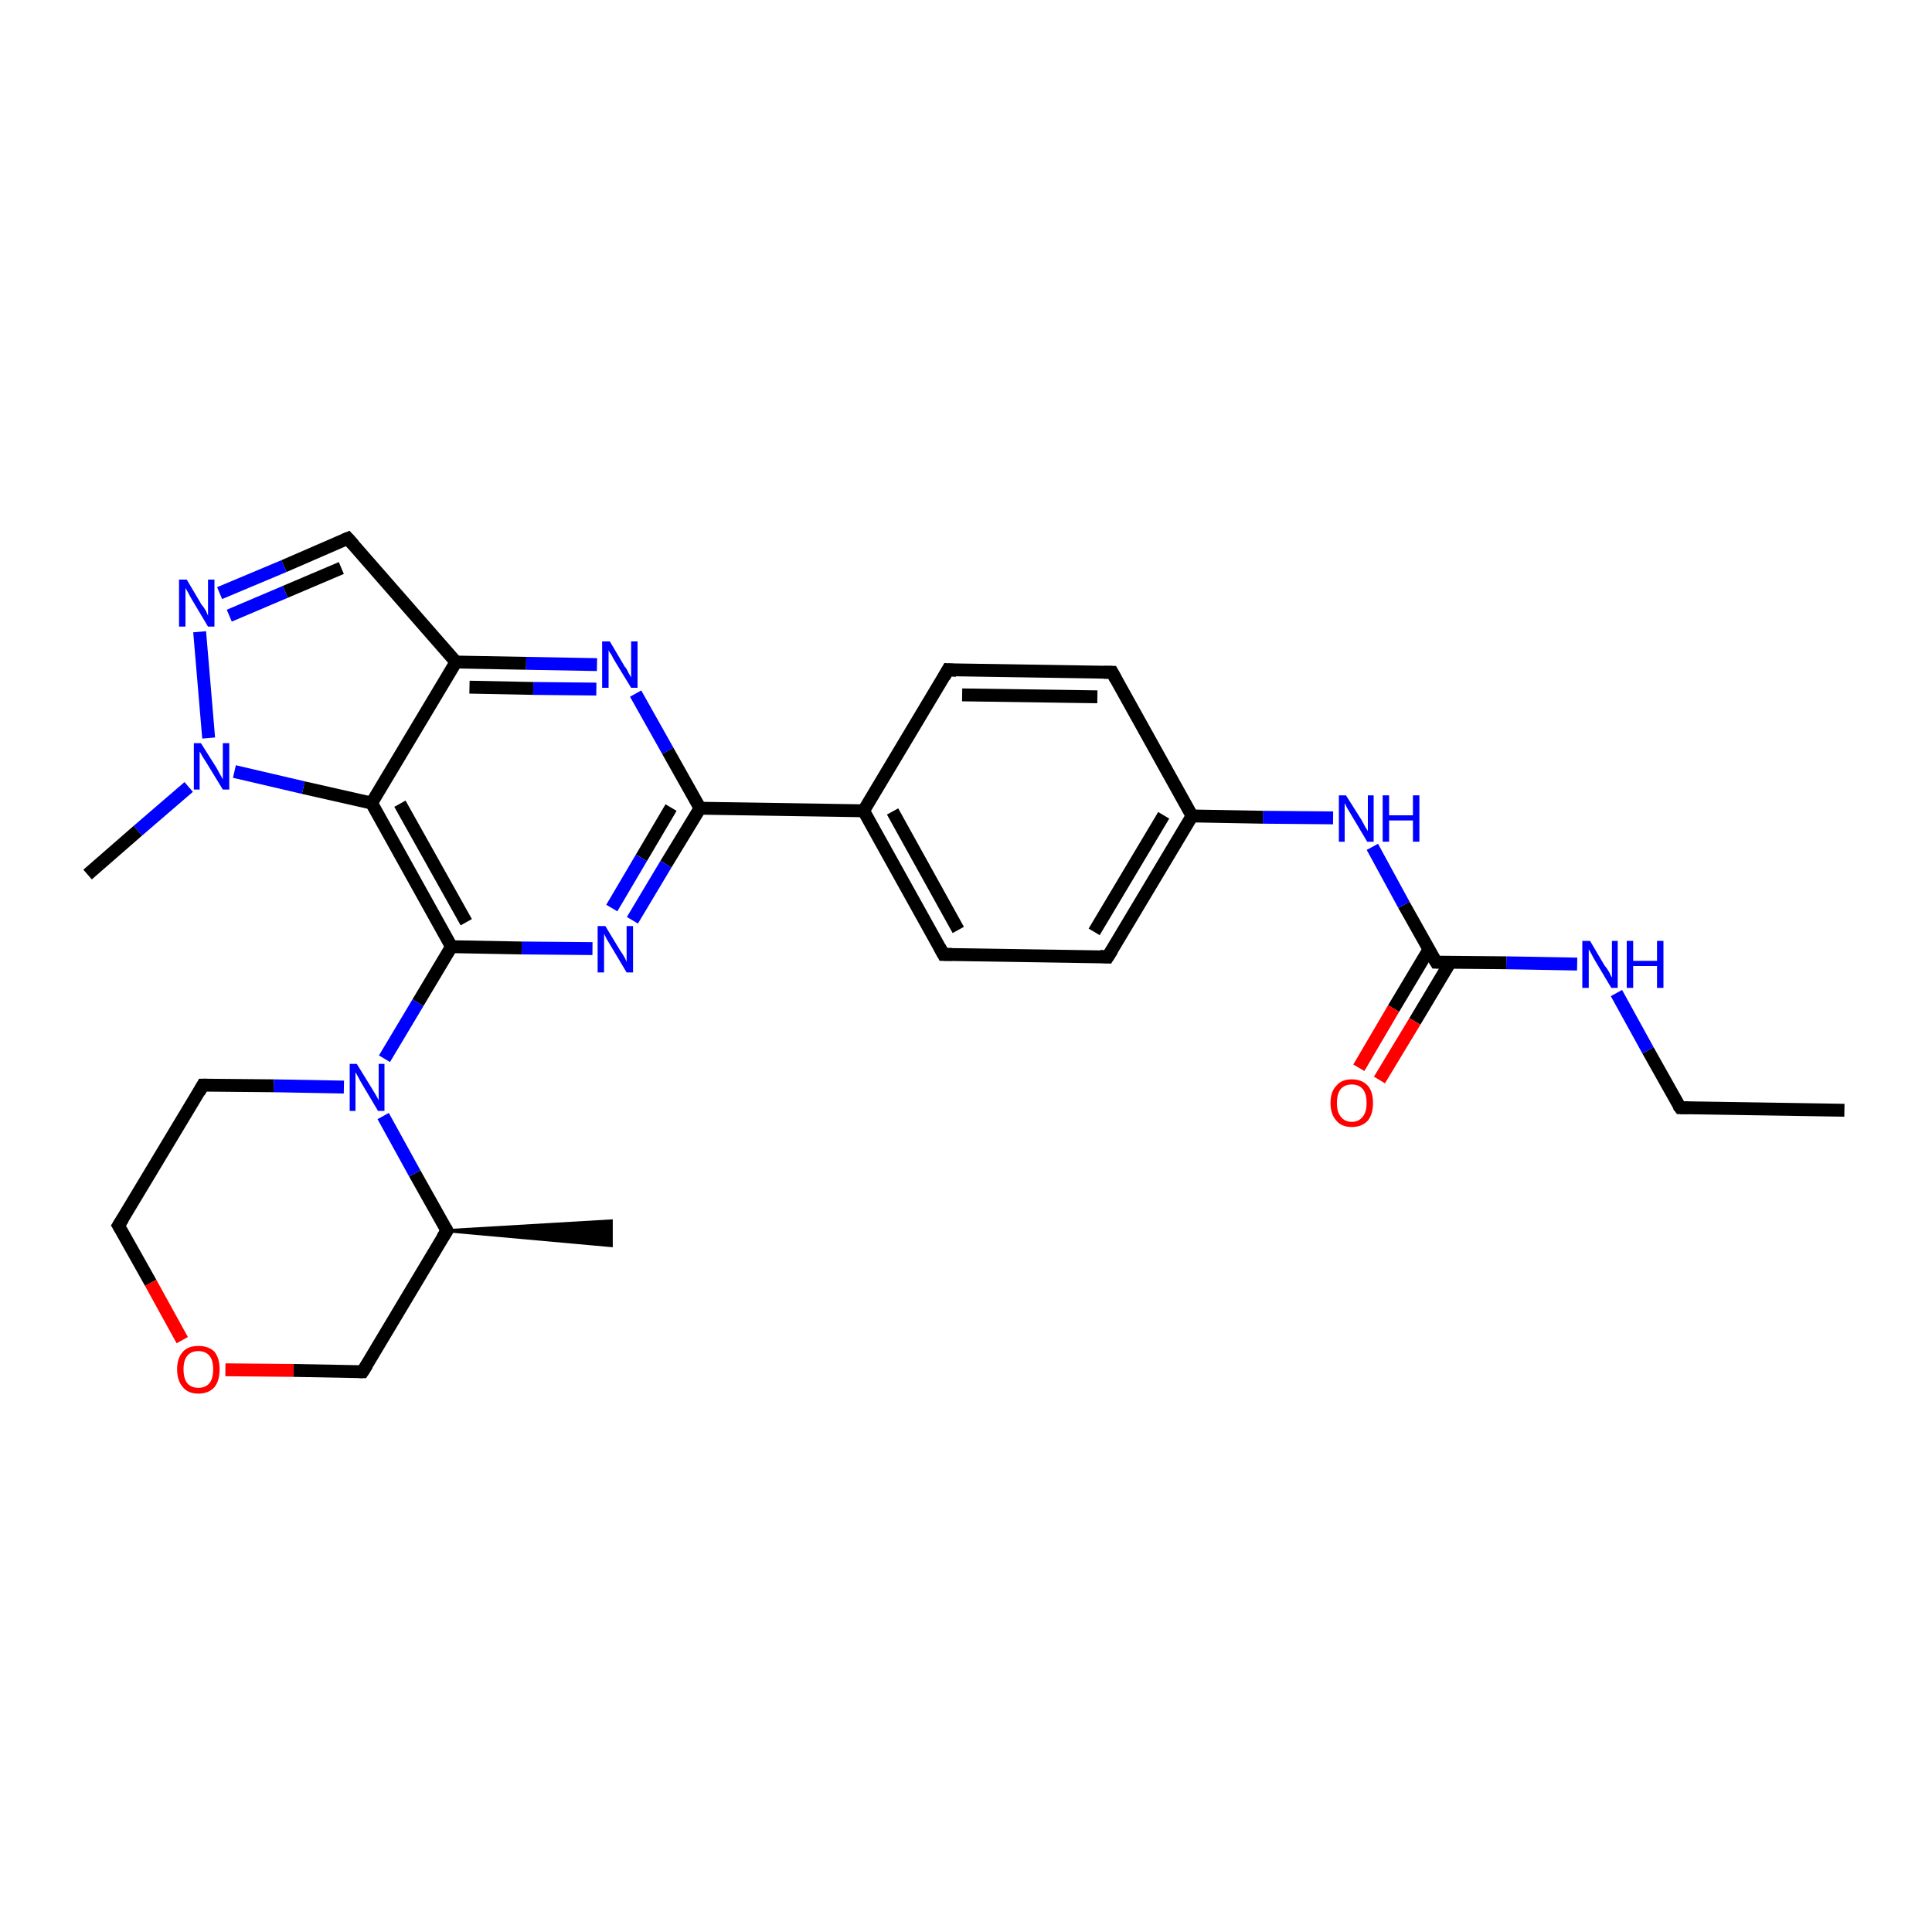 <?xml version='1.0' encoding='iso-8859-1'?>
<svg version='1.1' baseProfile='full'
              xmlns='http://www.w3.org/2000/svg'
                      xmlns:rdkit='http://www.rdkit.org/xml'
                      xmlns:xlink='http://www.w3.org/1999/xlink'
                  xml:space='preserve'
width='300px' height='300px' viewBox='0 0 300 300'>
<!-- END OF HEADER -->
<rect style='opacity:1.0;fill:#FFFFFF;stroke:none' width='300.0' height='300.0' x='0.0' y='0.0'> </rect>
<path class='bond-0 atom-0 atom-1' d='M 286.4,172.4 L 260.9,172.0' style='fill:none;fill-rule:evenodd;stroke:#000000;stroke-width:2.0px;stroke-linecap:butt;stroke-linejoin:miter;stroke-opacity:1' />
<path class='bond-1 atom-1 atom-2' d='M 260.9,172.0 L 255.9,163.1' style='fill:none;fill-rule:evenodd;stroke:#000000;stroke-width:2.0px;stroke-linecap:butt;stroke-linejoin:miter;stroke-opacity:1' />
<path class='bond-1 atom-1 atom-2' d='M 255.9,163.1 L 251.0,154.2' style='fill:none;fill-rule:evenodd;stroke:#0000FF;stroke-width:2.0px;stroke-linecap:butt;stroke-linejoin:miter;stroke-opacity:1' />
<path class='bond-2 atom-2 atom-3' d='M 244.9,149.7 L 233.9,149.5' style='fill:none;fill-rule:evenodd;stroke:#0000FF;stroke-width:2.0px;stroke-linecap:butt;stroke-linejoin:miter;stroke-opacity:1' />
<path class='bond-2 atom-2 atom-3' d='M 233.9,149.5 L 223.0,149.4' style='fill:none;fill-rule:evenodd;stroke:#000000;stroke-width:2.0px;stroke-linecap:butt;stroke-linejoin:miter;stroke-opacity:1' />
<path class='bond-3 atom-3 atom-4' d='M 221.9,147.4 L 216.4,156.6' style='fill:none;fill-rule:evenodd;stroke:#000000;stroke-width:2.0px;stroke-linecap:butt;stroke-linejoin:miter;stroke-opacity:1' />
<path class='bond-3 atom-3 atom-4' d='M 216.4,156.6 L 211.0,165.8' style='fill:none;fill-rule:evenodd;stroke:#FF0000;stroke-width:2.0px;stroke-linecap:butt;stroke-linejoin:miter;stroke-opacity:1' />
<path class='bond-3 atom-3 atom-4' d='M 225.2,149.4 L 219.7,158.6' style='fill:none;fill-rule:evenodd;stroke:#000000;stroke-width:2.0px;stroke-linecap:butt;stroke-linejoin:miter;stroke-opacity:1' />
<path class='bond-3 atom-3 atom-4' d='M 219.7,158.6 L 214.2,167.7' style='fill:none;fill-rule:evenodd;stroke:#FF0000;stroke-width:2.0px;stroke-linecap:butt;stroke-linejoin:miter;stroke-opacity:1' />
<path class='bond-4 atom-3 atom-5' d='M 223.0,149.4 L 218.0,140.5' style='fill:none;fill-rule:evenodd;stroke:#000000;stroke-width:2.0px;stroke-linecap:butt;stroke-linejoin:miter;stroke-opacity:1' />
<path class='bond-4 atom-3 atom-5' d='M 218.0,140.5 L 213.1,131.5' style='fill:none;fill-rule:evenodd;stroke:#0000FF;stroke-width:2.0px;stroke-linecap:butt;stroke-linejoin:miter;stroke-opacity:1' />
<path class='bond-5 atom-5 atom-6' d='M 207.0,127.0 L 196.1,126.9' style='fill:none;fill-rule:evenodd;stroke:#0000FF;stroke-width:2.0px;stroke-linecap:butt;stroke-linejoin:miter;stroke-opacity:1' />
<path class='bond-5 atom-5 atom-6' d='M 196.1,126.9 L 185.1,126.7' style='fill:none;fill-rule:evenodd;stroke:#000000;stroke-width:2.0px;stroke-linecap:butt;stroke-linejoin:miter;stroke-opacity:1' />
<path class='bond-6 atom-6 atom-7' d='M 185.1,126.7 L 172.0,148.6' style='fill:none;fill-rule:evenodd;stroke:#000000;stroke-width:2.0px;stroke-linecap:butt;stroke-linejoin:miter;stroke-opacity:1' />
<path class='bond-6 atom-6 atom-7' d='M 180.7,126.6 L 169.9,144.7' style='fill:none;fill-rule:evenodd;stroke:#000000;stroke-width:2.0px;stroke-linecap:butt;stroke-linejoin:miter;stroke-opacity:1' />
<path class='bond-7 atom-7 atom-8' d='M 172.0,148.6 L 146.5,148.2' style='fill:none;fill-rule:evenodd;stroke:#000000;stroke-width:2.0px;stroke-linecap:butt;stroke-linejoin:miter;stroke-opacity:1' />
<path class='bond-8 atom-8 atom-9' d='M 146.5,148.2 L 134.1,125.9' style='fill:none;fill-rule:evenodd;stroke:#000000;stroke-width:2.0px;stroke-linecap:butt;stroke-linejoin:miter;stroke-opacity:1' />
<path class='bond-8 atom-8 atom-9' d='M 148.8,144.4 L 138.6,126.0' style='fill:none;fill-rule:evenodd;stroke:#000000;stroke-width:2.0px;stroke-linecap:butt;stroke-linejoin:miter;stroke-opacity:1' />
<path class='bond-9 atom-9 atom-10' d='M 134.1,125.9 L 147.2,104.0' style='fill:none;fill-rule:evenodd;stroke:#000000;stroke-width:2.0px;stroke-linecap:butt;stroke-linejoin:miter;stroke-opacity:1' />
<path class='bond-10 atom-10 atom-11' d='M 147.2,104.0 L 172.7,104.4' style='fill:none;fill-rule:evenodd;stroke:#000000;stroke-width:2.0px;stroke-linecap:butt;stroke-linejoin:miter;stroke-opacity:1' />
<path class='bond-10 atom-10 atom-11' d='M 149.4,107.9 L 170.4,108.2' style='fill:none;fill-rule:evenodd;stroke:#000000;stroke-width:2.0px;stroke-linecap:butt;stroke-linejoin:miter;stroke-opacity:1' />
<path class='bond-11 atom-9 atom-12' d='M 134.1,125.9 L 108.7,125.5' style='fill:none;fill-rule:evenodd;stroke:#000000;stroke-width:2.0px;stroke-linecap:butt;stroke-linejoin:miter;stroke-opacity:1' />
<path class='bond-12 atom-12 atom-13' d='M 108.7,125.5 L 103.4,134.2' style='fill:none;fill-rule:evenodd;stroke:#000000;stroke-width:2.0px;stroke-linecap:butt;stroke-linejoin:miter;stroke-opacity:1' />
<path class='bond-12 atom-12 atom-13' d='M 103.4,134.2 L 98.2,142.9' style='fill:none;fill-rule:evenodd;stroke:#0000FF;stroke-width:2.0px;stroke-linecap:butt;stroke-linejoin:miter;stroke-opacity:1' />
<path class='bond-12 atom-12 atom-13' d='M 104.2,125.4 L 99.6,133.2' style='fill:none;fill-rule:evenodd;stroke:#000000;stroke-width:2.0px;stroke-linecap:butt;stroke-linejoin:miter;stroke-opacity:1' />
<path class='bond-12 atom-12 atom-13' d='M 99.6,133.2 L 95.0,141.0' style='fill:none;fill-rule:evenodd;stroke:#0000FF;stroke-width:2.0px;stroke-linecap:butt;stroke-linejoin:miter;stroke-opacity:1' />
<path class='bond-13 atom-13 atom-14' d='M 92.0,147.3 L 81.0,147.2' style='fill:none;fill-rule:evenodd;stroke:#0000FF;stroke-width:2.0px;stroke-linecap:butt;stroke-linejoin:miter;stroke-opacity:1' />
<path class='bond-13 atom-13 atom-14' d='M 81.0,147.2 L 70.1,147.0' style='fill:none;fill-rule:evenodd;stroke:#000000;stroke-width:2.0px;stroke-linecap:butt;stroke-linejoin:miter;stroke-opacity:1' />
<path class='bond-14 atom-14 atom-15' d='M 70.1,147.0 L 64.9,155.7' style='fill:none;fill-rule:evenodd;stroke:#000000;stroke-width:2.0px;stroke-linecap:butt;stroke-linejoin:miter;stroke-opacity:1' />
<path class='bond-14 atom-14 atom-15' d='M 64.9,155.7 L 59.7,164.4' style='fill:none;fill-rule:evenodd;stroke:#0000FF;stroke-width:2.0px;stroke-linecap:butt;stroke-linejoin:miter;stroke-opacity:1' />
<path class='bond-15 atom-15 atom-16' d='M 53.4,168.8 L 42.5,168.6' style='fill:none;fill-rule:evenodd;stroke:#0000FF;stroke-width:2.0px;stroke-linecap:butt;stroke-linejoin:miter;stroke-opacity:1' />
<path class='bond-15 atom-15 atom-16' d='M 42.5,168.6 L 31.5,168.5' style='fill:none;fill-rule:evenodd;stroke:#000000;stroke-width:2.0px;stroke-linecap:butt;stroke-linejoin:miter;stroke-opacity:1' />
<path class='bond-16 atom-16 atom-17' d='M 31.5,168.5 L 18.4,190.3' style='fill:none;fill-rule:evenodd;stroke:#000000;stroke-width:2.0px;stroke-linecap:butt;stroke-linejoin:miter;stroke-opacity:1' />
<path class='bond-17 atom-17 atom-18' d='M 18.4,190.3 L 23.4,199.2' style='fill:none;fill-rule:evenodd;stroke:#000000;stroke-width:2.0px;stroke-linecap:butt;stroke-linejoin:miter;stroke-opacity:1' />
<path class='bond-17 atom-17 atom-18' d='M 23.4,199.2 L 28.3,208.1' style='fill:none;fill-rule:evenodd;stroke:#FF0000;stroke-width:2.0px;stroke-linecap:butt;stroke-linejoin:miter;stroke-opacity:1' />
<path class='bond-18 atom-18 atom-19' d='M 35.0,212.7 L 45.6,212.8' style='fill:none;fill-rule:evenodd;stroke:#FF0000;stroke-width:2.0px;stroke-linecap:butt;stroke-linejoin:miter;stroke-opacity:1' />
<path class='bond-18 atom-18 atom-19' d='M 45.6,212.8 L 56.3,213.0' style='fill:none;fill-rule:evenodd;stroke:#000000;stroke-width:2.0px;stroke-linecap:butt;stroke-linejoin:miter;stroke-opacity:1' />
<path class='bond-19 atom-19 atom-20' d='M 56.3,213.0 L 69.4,191.1' style='fill:none;fill-rule:evenodd;stroke:#000000;stroke-width:2.0px;stroke-linecap:butt;stroke-linejoin:miter;stroke-opacity:1' />
<path class='bond-20 atom-20 atom-21' d='M 69.4,191.1 L 94.9,189.6 L 94.9,193.4 Z' style='fill:#000000;fill-rule:evenodd;fill-opacity:1;stroke:#000000;stroke-width:0.5px;stroke-linecap:butt;stroke-linejoin:miter;stroke-opacity:1;' />
<path class='bond-21 atom-14 atom-22' d='M 70.1,147.0 L 57.7,124.7' style='fill:none;fill-rule:evenodd;stroke:#000000;stroke-width:2.0px;stroke-linecap:butt;stroke-linejoin:miter;stroke-opacity:1' />
<path class='bond-21 atom-14 atom-22' d='M 72.4,143.2 L 62.1,124.8' style='fill:none;fill-rule:evenodd;stroke:#000000;stroke-width:2.0px;stroke-linecap:butt;stroke-linejoin:miter;stroke-opacity:1' />
<path class='bond-22 atom-22 atom-23' d='M 57.7,124.7 L 47.1,122.3' style='fill:none;fill-rule:evenodd;stroke:#000000;stroke-width:2.0px;stroke-linecap:butt;stroke-linejoin:miter;stroke-opacity:1' />
<path class='bond-22 atom-22 atom-23' d='M 47.1,122.3 L 36.4,119.8' style='fill:none;fill-rule:evenodd;stroke:#0000FF;stroke-width:2.0px;stroke-linecap:butt;stroke-linejoin:miter;stroke-opacity:1' />
<path class='bond-23 atom-23 atom-24' d='M 29.3,122.2 L 21.4,129.0' style='fill:none;fill-rule:evenodd;stroke:#0000FF;stroke-width:2.0px;stroke-linecap:butt;stroke-linejoin:miter;stroke-opacity:1' />
<path class='bond-23 atom-23 atom-24' d='M 21.4,129.0 L 13.6,135.8' style='fill:none;fill-rule:evenodd;stroke:#000000;stroke-width:2.0px;stroke-linecap:butt;stroke-linejoin:miter;stroke-opacity:1' />
<path class='bond-24 atom-23 atom-25' d='M 32.4,114.6 L 31.0,98.1' style='fill:none;fill-rule:evenodd;stroke:#0000FF;stroke-width:2.0px;stroke-linecap:butt;stroke-linejoin:miter;stroke-opacity:1' />
<path class='bond-25 atom-25 atom-26' d='M 34.1,92.1 L 44.1,87.9' style='fill:none;fill-rule:evenodd;stroke:#0000FF;stroke-width:2.0px;stroke-linecap:butt;stroke-linejoin:miter;stroke-opacity:1' />
<path class='bond-25 atom-25 atom-26' d='M 44.1,87.9 L 54.0,83.6' style='fill:none;fill-rule:evenodd;stroke:#000000;stroke-width:2.0px;stroke-linecap:butt;stroke-linejoin:miter;stroke-opacity:1' />
<path class='bond-25 atom-25 atom-26' d='M 35.6,95.6 L 44.3,91.9' style='fill:none;fill-rule:evenodd;stroke:#0000FF;stroke-width:2.0px;stroke-linecap:butt;stroke-linejoin:miter;stroke-opacity:1' />
<path class='bond-25 atom-25 atom-26' d='M 44.3,91.9 L 53.0,88.2' style='fill:none;fill-rule:evenodd;stroke:#000000;stroke-width:2.0px;stroke-linecap:butt;stroke-linejoin:miter;stroke-opacity:1' />
<path class='bond-26 atom-26 atom-27' d='M 54.0,83.6 L 70.8,102.8' style='fill:none;fill-rule:evenodd;stroke:#000000;stroke-width:2.0px;stroke-linecap:butt;stroke-linejoin:miter;stroke-opacity:1' />
<path class='bond-27 atom-27 atom-28' d='M 70.8,102.8 L 81.7,103.0' style='fill:none;fill-rule:evenodd;stroke:#000000;stroke-width:2.0px;stroke-linecap:butt;stroke-linejoin:miter;stroke-opacity:1' />
<path class='bond-27 atom-27 atom-28' d='M 81.7,103.0 L 92.7,103.2' style='fill:none;fill-rule:evenodd;stroke:#0000FF;stroke-width:2.0px;stroke-linecap:butt;stroke-linejoin:miter;stroke-opacity:1' />
<path class='bond-27 atom-27 atom-28' d='M 72.9,106.7 L 82.8,106.9' style='fill:none;fill-rule:evenodd;stroke:#000000;stroke-width:2.0px;stroke-linecap:butt;stroke-linejoin:miter;stroke-opacity:1' />
<path class='bond-27 atom-27 atom-28' d='M 82.8,106.9 L 92.6,107.0' style='fill:none;fill-rule:evenodd;stroke:#0000FF;stroke-width:2.0px;stroke-linecap:butt;stroke-linejoin:miter;stroke-opacity:1' />
<path class='bond-28 atom-11 atom-6' d='M 172.7,104.4 L 185.1,126.7' style='fill:none;fill-rule:evenodd;stroke:#000000;stroke-width:2.0px;stroke-linecap:butt;stroke-linejoin:miter;stroke-opacity:1' />
<path class='bond-29 atom-28 atom-12' d='M 98.7,107.7 L 103.7,116.6' style='fill:none;fill-rule:evenodd;stroke:#0000FF;stroke-width:2.0px;stroke-linecap:butt;stroke-linejoin:miter;stroke-opacity:1' />
<path class='bond-29 atom-28 atom-12' d='M 103.7,116.6 L 108.7,125.5' style='fill:none;fill-rule:evenodd;stroke:#000000;stroke-width:2.0px;stroke-linecap:butt;stroke-linejoin:miter;stroke-opacity:1' />
<path class='bond-30 atom-20 atom-15' d='M 69.4,191.1 L 64.4,182.2' style='fill:none;fill-rule:evenodd;stroke:#000000;stroke-width:2.0px;stroke-linecap:butt;stroke-linejoin:miter;stroke-opacity:1' />
<path class='bond-30 atom-20 atom-15' d='M 64.4,182.2 L 59.5,173.3' style='fill:none;fill-rule:evenodd;stroke:#0000FF;stroke-width:2.0px;stroke-linecap:butt;stroke-linejoin:miter;stroke-opacity:1' />
<path class='bond-31 atom-27 atom-22' d='M 70.8,102.8 L 57.7,124.7' style='fill:none;fill-rule:evenodd;stroke:#000000;stroke-width:2.0px;stroke-linecap:butt;stroke-linejoin:miter;stroke-opacity:1' />
<path d='M 262.2,172.0 L 260.9,172.0 L 260.6,171.6' style='fill:none;stroke:#000000;stroke-width:2.0px;stroke-linecap:butt;stroke-linejoin:miter;stroke-opacity:1;' />
<path d='M 223.5,149.4 L 223.0,149.4 L 222.7,148.9' style='fill:none;stroke:#000000;stroke-width:2.0px;stroke-linecap:butt;stroke-linejoin:miter;stroke-opacity:1;' />
<path d='M 172.7,147.5 L 172.0,148.6 L 170.8,148.5' style='fill:none;stroke:#000000;stroke-width:2.0px;stroke-linecap:butt;stroke-linejoin:miter;stroke-opacity:1;' />
<path d='M 147.8,148.2 L 146.5,148.2 L 145.9,147.1' style='fill:none;stroke:#000000;stroke-width:2.0px;stroke-linecap:butt;stroke-linejoin:miter;stroke-opacity:1;' />
<path d='M 146.6,105.1 L 147.2,104.0 L 148.5,104.1' style='fill:none;stroke:#000000;stroke-width:2.0px;stroke-linecap:butt;stroke-linejoin:miter;stroke-opacity:1;' />
<path d='M 171.4,104.4 L 172.7,104.4 L 173.3,105.5' style='fill:none;stroke:#000000;stroke-width:2.0px;stroke-linecap:butt;stroke-linejoin:miter;stroke-opacity:1;' />
<path d='M 32.1,168.5 L 31.5,168.5 L 30.9,169.6' style='fill:none;stroke:#000000;stroke-width:2.0px;stroke-linecap:butt;stroke-linejoin:miter;stroke-opacity:1;' />
<path d='M 19.1,189.2 L 18.4,190.3 L 18.7,190.8' style='fill:none;stroke:#000000;stroke-width:2.0px;stroke-linecap:butt;stroke-linejoin:miter;stroke-opacity:1;' />
<path d='M 55.8,213.0 L 56.3,213.0 L 57.0,211.9' style='fill:none;stroke:#000000;stroke-width:2.0px;stroke-linecap:butt;stroke-linejoin:miter;stroke-opacity:1;' />
<path d='M 68.7,192.2 L 69.4,191.1 L 69.2,190.7' style='fill:none;stroke:#000000;stroke-width:2.0px;stroke-linecap:butt;stroke-linejoin:miter;stroke-opacity:1;' />
<path d='M 53.5,83.8 L 54.0,83.6 L 54.9,84.6' style='fill:none;stroke:#000000;stroke-width:2.0px;stroke-linecap:butt;stroke-linejoin:miter;stroke-opacity:1;' />
<path class='atom-2' d='M 246.9 146.1
L 249.2 150.0
Q 249.5 150.3, 249.9 151.0
Q 250.2 151.7, 250.3 151.8
L 250.3 146.1
L 251.2 146.1
L 251.2 153.4
L 250.2 153.4
L 247.7 149.2
Q 247.4 148.7, 247.1 148.1
Q 246.8 147.6, 246.7 147.4
L 246.7 153.4
L 245.7 153.4
L 245.7 146.1
L 246.9 146.1
' fill='#0000FF'/>
<path class='atom-2' d='M 252.6 146.1
L 253.6 146.1
L 253.6 149.2
L 257.3 149.2
L 257.3 146.1
L 258.3 146.1
L 258.3 153.4
L 257.3 153.4
L 257.3 150.0
L 253.6 150.0
L 253.6 153.4
L 252.6 153.4
L 252.6 146.1
' fill='#0000FF'/>
<path class='atom-4' d='M 206.6 171.3
Q 206.6 169.5, 207.5 168.6
Q 208.3 167.6, 209.9 167.6
Q 211.5 167.6, 212.4 168.6
Q 213.2 169.5, 213.2 171.3
Q 213.2 173.0, 212.4 174.0
Q 211.5 175.0, 209.9 175.0
Q 208.3 175.0, 207.5 174.0
Q 206.6 173.0, 206.6 171.3
M 209.9 174.2
Q 211.0 174.2, 211.6 173.4
Q 212.2 172.7, 212.2 171.3
Q 212.2 169.8, 211.6 169.1
Q 211.0 168.4, 209.9 168.4
Q 208.8 168.4, 208.2 169.1
Q 207.6 169.8, 207.6 171.3
Q 207.6 172.7, 208.2 173.4
Q 208.8 174.2, 209.9 174.2
' fill='#FF0000'/>
<path class='atom-5' d='M 209.0 123.5
L 211.4 127.3
Q 211.6 127.7, 212.0 128.4
Q 212.4 129.0, 212.4 129.1
L 212.4 123.5
L 213.3 123.5
L 213.3 130.7
L 212.3 130.7
L 209.8 126.5
Q 209.5 126.0, 209.2 125.5
Q 208.9 124.9, 208.8 124.7
L 208.8 130.7
L 207.9 130.7
L 207.9 123.5
L 209.0 123.5
' fill='#0000FF'/>
<path class='atom-5' d='M 214.7 123.5
L 215.7 123.5
L 215.7 126.6
L 219.4 126.6
L 219.4 123.5
L 220.4 123.5
L 220.4 130.7
L 219.4 130.7
L 219.4 127.4
L 215.7 127.4
L 215.7 130.7
L 214.7 130.7
L 214.7 123.5
' fill='#0000FF'/>
<path class='atom-13' d='M 94.0 143.8
L 96.3 147.6
Q 96.6 148.0, 97.0 148.7
Q 97.3 149.3, 97.3 149.4
L 97.3 143.8
L 98.3 143.8
L 98.3 151.0
L 97.3 151.0
L 94.8 146.8
Q 94.5 146.3, 94.2 145.8
Q 93.9 145.2, 93.8 145.0
L 93.8 151.0
L 92.8 151.0
L 92.8 143.8
L 94.0 143.8
' fill='#0000FF'/>
<path class='atom-15' d='M 55.4 165.2
L 57.8 169.1
Q 58.0 169.4, 58.4 170.1
Q 58.8 170.8, 58.8 170.9
L 58.8 165.2
L 59.7 165.2
L 59.7 172.5
L 58.7 172.5
L 56.2 168.3
Q 55.9 167.8, 55.6 167.2
Q 55.3 166.7, 55.2 166.5
L 55.2 172.5
L 54.3 172.5
L 54.3 165.2
L 55.4 165.2
' fill='#0000FF'/>
<path class='atom-18' d='M 27.5 212.6
Q 27.5 210.9, 28.4 209.9
Q 29.2 209.0, 30.8 209.0
Q 32.4 209.0, 33.3 209.9
Q 34.1 210.9, 34.1 212.6
Q 34.1 214.4, 33.3 215.4
Q 32.4 216.4, 30.8 216.4
Q 29.2 216.4, 28.4 215.4
Q 27.5 214.4, 27.5 212.6
M 30.8 215.5
Q 31.9 215.5, 32.5 214.8
Q 33.1 214.1, 33.1 212.6
Q 33.1 211.2, 32.5 210.5
Q 31.9 209.8, 30.8 209.8
Q 29.7 209.8, 29.1 210.5
Q 28.5 211.2, 28.5 212.6
Q 28.5 214.1, 29.1 214.8
Q 29.7 215.5, 30.8 215.5
' fill='#FF0000'/>
<path class='atom-23' d='M 31.2 115.4
L 33.6 119.2
Q 33.8 119.6, 34.2 120.3
Q 34.6 121.0, 34.6 121.0
L 34.6 115.4
L 35.6 115.4
L 35.6 122.6
L 34.6 122.6
L 32.1 118.5
Q 31.8 118.0, 31.4 117.4
Q 31.1 116.8, 31.0 116.7
L 31.0 122.6
L 30.1 122.6
L 30.1 115.4
L 31.2 115.4
' fill='#0000FF'/>
<path class='atom-25' d='M 29.0 90.0
L 31.3 93.9
Q 31.6 94.2, 32.0 94.9
Q 32.3 95.6, 32.3 95.6
L 32.3 90.0
L 33.3 90.0
L 33.3 97.3
L 32.3 97.3
L 29.8 93.1
Q 29.5 92.6, 29.2 92.0
Q 28.9 91.5, 28.8 91.3
L 28.8 97.3
L 27.8 97.3
L 27.8 90.0
L 29.0 90.0
' fill='#0000FF'/>
<path class='atom-28' d='M 94.7 99.6
L 97.0 103.5
Q 97.3 103.8, 97.6 104.5
Q 98.0 105.2, 98.0 105.2
L 98.0 99.6
L 99.0 99.6
L 99.0 106.8
L 98.0 106.8
L 95.5 102.7
Q 95.2 102.2, 94.9 101.6
Q 94.5 101.1, 94.5 100.9
L 94.5 106.8
L 93.5 106.8
L 93.5 99.6
L 94.7 99.6
' fill='#0000FF'/>
</svg>
